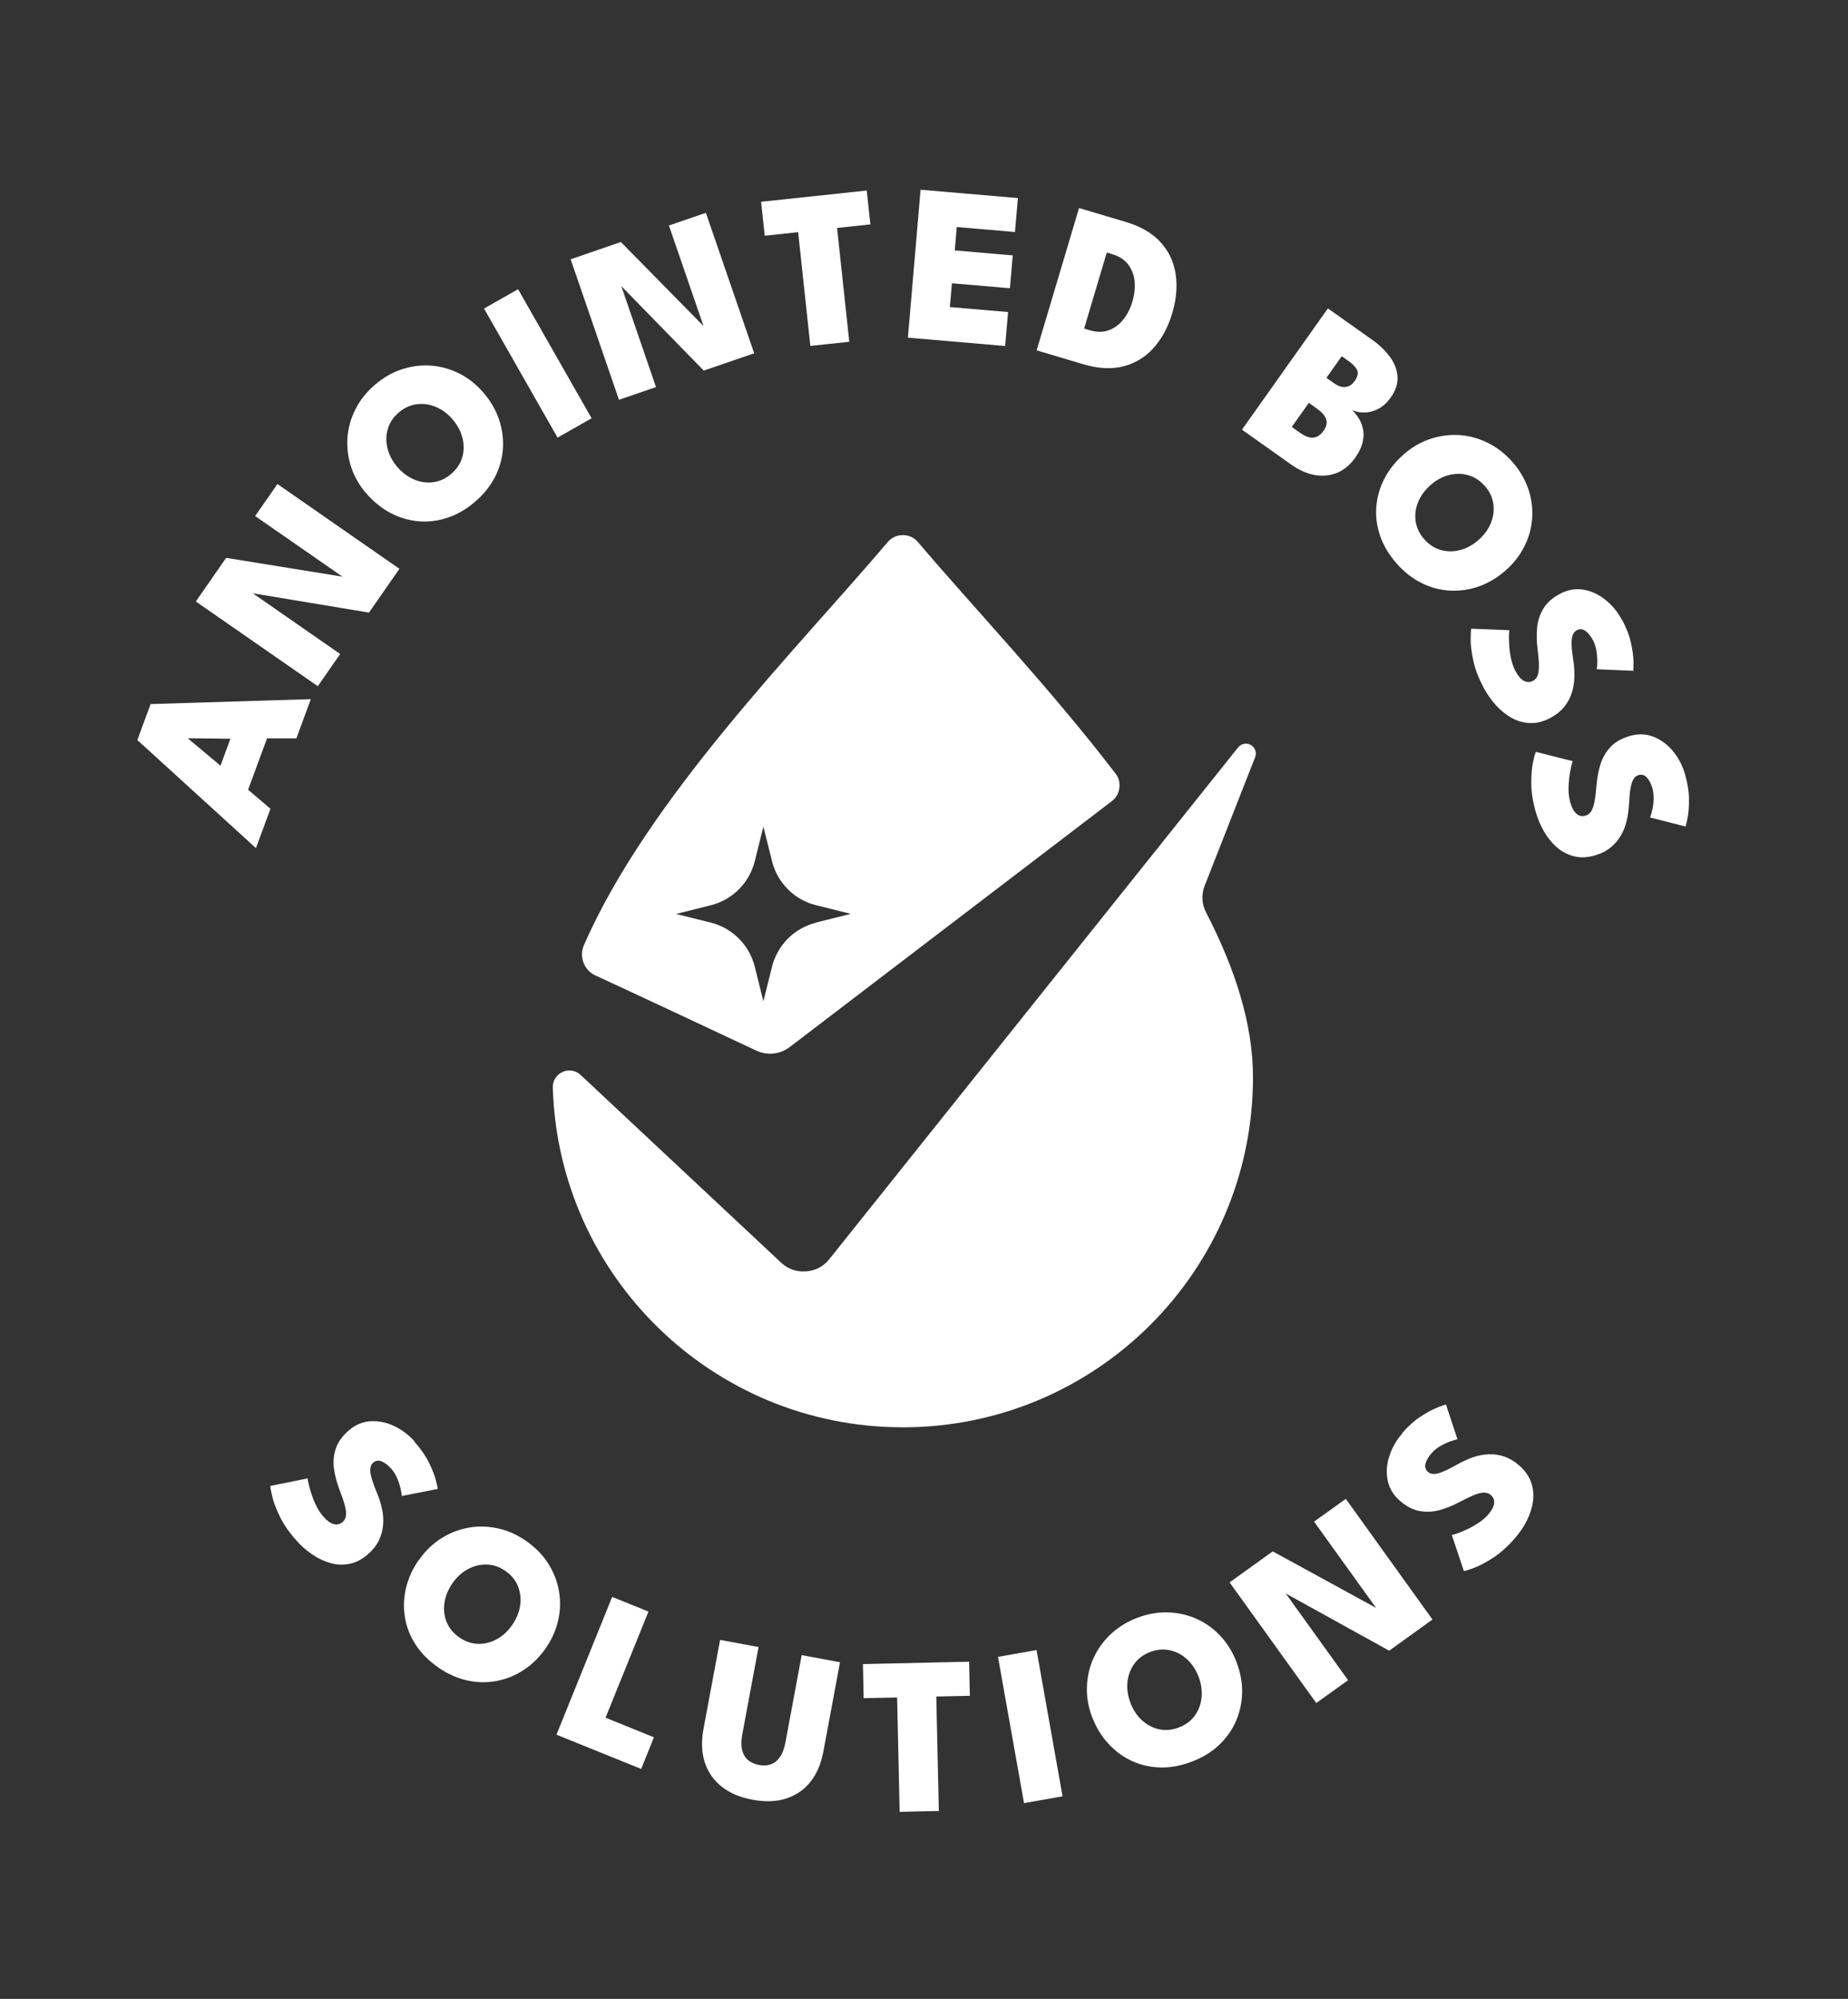 <svg xmlns="http://www.w3.org/2000/svg" width="233" height="252" viewBox="0 0 233 252" fill="none"><rect x="0" y="0" width="233" height="252" fill="#333333" stroke="none"/><path fill-rule="evenodd" clip-rule="evenodd" d="M113.84 179.94C138.22 179.94 157.98 160.18 157.98 135.8C157.98 129.06 155.69 122.05 152.08 115.06C151.51 113.96 151.45 112.78 151.9 111.63L158.25 95.46C158.48 94.88 158.25 94.23 157.71 93.92C157.17 93.61 156.5 93.74 156.11 94.22L104.57 158.73C103.82 159.67 102.82 160.2 101.62 160.28C100.42 160.37 99.35 159.99 98.47 159.17L73.21 135.52C72.58 134.93 71.71 134.79 70.93 135.14C70.15 135.49 69.68 136.24 69.7 137.1C70.39 160.88 89.88 179.94 113.82 179.94H113.84Z" fill="white"></path><path fill-rule="evenodd" clip-rule="evenodd" d="M140.64 97.511C132.3 86.621 122.63 76.471 115.74 68.341C115.25 67.761 114.59 67.461 113.83 67.461C113.07 67.461 112.42 67.761 111.92 68.341C100.59 81.711 81.75 100.551 73.62 119.161C72.99 120.611 73.63 122.311 75.07 122.971C80.88 125.651 90.84 130.331 95.31 132.431C96.75 133.111 98.34 132.941 99.61 131.971L140.17 101.011C140.72 100.591 141.04 100.041 141.13 99.351C141.22 98.671 141.06 98.051 140.64 97.501V97.511ZM102.9 116.321C102.56 116.411 102.23 116.511 101.9 116.641C100.94 117.031 100.07 117.601 99.35 118.321C98.39 119.281 97.68 120.501 97.34 121.861L96.25 126.231L95.16 121.861C94.48 119.131 92.34 116.991 89.61 116.311L85.24 115.221L89.61 114.131C92.34 113.451 94.48 111.311 95.16 108.581L96.25 104.211L97.34 108.581C97.68 109.951 98.39 111.161 99.35 112.121C100.07 112.841 100.94 113.421 101.9 113.801C102.22 113.931 102.55 114.041 102.9 114.121L107.27 115.211L102.9 116.301V116.321Z" fill="white"></path><path d="M17.31 93.311L18.99 88.761L39.19 88.141L37.37 93.081H33.67L31.28 99.561L34.1 101.961L32.27 106.921L17.33 93.311H17.31ZM27.8 96.521L29.05 93.131L23.72 93.071V93.111L27.8 96.531V96.521Z" fill="white"></path><path d="M30.99 74.629L31.26 74.37L42.89 82.45L40.07 86.51L24.69 75.829L28.51 70.329L43.98 72.829L43.84 73.159L32.17 65.059L34.98 61.02L50.36 71.71L46.52 77.23L30.99 74.65V74.629Z" fill="white"></path><path d="M46.16 62.19C45.28 61.15 44.64 60.03 44.25 58.81C43.86 57.59 43.72 56.37 43.81 55.13C43.91 53.89 44.25 52.7 44.84 51.55C45.42 50.41 46.24 49.39 47.29 48.49C48.36 47.58 49.5 46.93 50.72 46.54C51.94 46.15 53.17 46 54.41 46.1C55.65 46.2 56.84 46.54 57.97 47.12C59.1 47.7 60.11 48.51 60.99 49.55C61.88 50.59 62.53 51.72 62.93 52.92C63.33 54.12 63.49 55.34 63.41 56.58C63.32 57.81 62.99 59 62.4 60.15C61.81 61.3 60.97 62.33 59.89 63.26C58.77 64.22 57.59 64.9 56.37 65.29C55.15 65.68 53.92 65.83 52.69 65.71C51.46 65.59 50.29 65.23 49.18 64.64C48.06 64.04 47.06 63.22 46.17 62.18L46.16 62.19ZM50.08 58.85C50.69 59.57 51.4 60.1 52.19 60.44C52.98 60.78 53.79 60.9 54.61 60.79C55.43 60.69 56.19 60.34 56.89 59.74C57.59 59.14 58.05 58.45 58.28 57.66C58.51 56.87 58.52 56.05 58.31 55.22C58.1 54.38 57.69 53.61 57.08 52.89C56.47 52.17 55.76 51.64 54.98 51.31C54.19 50.97 53.39 50.86 52.56 50.96C51.74 51.06 50.98 51.41 50.28 52C49.58 52.6 49.12 53.29 48.89 54.09C48.66 54.89 48.65 55.7 48.86 56.53C49.07 57.36 49.47 58.14 50.09 58.86L50.08 58.85Z" fill="white"></path><path d="M61.03 38.901L65.32 36.461L74.59 52.731L70.3 55.171L61.03 38.901Z" fill="white"></path><path d="M77.74 35.46L78.11 35.41L82.71 48.8L78.04 50.4L71.95 32.69L78.28 30.51L89.27 41.68L88.96 41.86L84.34 28.43L89 26.83L95.09 44.54L88.73 46.72L77.73 35.45L77.74 35.46Z" fill="white"></path><path d="M100.62 29.27L96.42 29.72L95.96 25.439L109.28 24.02L109.74 28.29L105.54 28.739L107.08 43.09L102.17 43.609L100.63 29.259L100.62 29.27Z" fill="white"></path><path d="M116.08 23.92L128.34 24.97L127.97 29.25L120.63 28.62L120.38 31.57L127.69 32.2L127.33 36.34L120.02 35.71L119.76 38.71L127.1 39.34L126.73 43.62L114.47 42.57L116.07 23.91L116.08 23.92Z" fill="white"></path><path d="M136.06 26.231L141.91 27.971C143.82 28.541 145.3 29.401 146.33 30.541C147.37 31.681 148 33.021 148.23 34.561C148.46 36.101 148.32 37.741 147.8 39.481C147.28 41.231 146.5 42.681 145.46 43.851C144.42 45.011 143.16 45.791 141.66 46.181C140.17 46.571 138.46 46.481 136.55 45.911L130.7 44.171L136.05 26.221L136.06 26.231ZM139.55 31.821L136.69 41.421L137.38 41.631C138.25 41.891 139.04 41.901 139.75 41.651C140.46 41.401 141.07 40.961 141.59 40.331C142.11 39.701 142.5 38.931 142.77 38.031C143.04 37.121 143.13 36.261 143.05 35.451C142.97 34.641 142.69 33.931 142.23 33.331C141.77 32.731 141.1 32.301 140.23 32.041L139.54 31.831L139.55 31.821Z" fill="white"></path><path d="M167.41 38.869L173.04 42.859C173.92 43.479 174.65 44.189 175.23 44.969C175.81 45.749 176.13 46.579 176.2 47.449C176.27 48.319 175.98 49.219 175.33 50.139C174.91 50.729 174.43 51.179 173.88 51.489C173.33 51.799 172.76 51.969 172.18 51.999C171.6 52.029 171.03 51.939 170.49 51.719C170.86 52.079 171.17 52.479 171.42 52.919C171.66 53.359 171.82 53.829 171.89 54.339C171.96 54.849 171.91 55.379 171.75 55.949C171.59 56.519 171.29 57.109 170.86 57.719C170.25 58.579 169.51 59.199 168.65 59.579C167.79 59.949 166.85 60.059 165.84 59.899C164.83 59.739 163.8 59.279 162.74 58.529L156.59 54.169L167.42 38.889L167.41 38.869ZM162.87 53.819L163.92 54.569C164.32 54.849 164.7 55.039 165.05 55.129C165.4 55.219 165.73 55.189 166.03 55.059C166.33 54.929 166.61 54.679 166.87 54.319C167.26 53.759 167.37 53.259 167.19 52.809C167.01 52.359 166.63 51.929 166.04 51.509L165.02 50.789L162.86 53.839L162.87 53.819ZM167.25 47.639L168.21 48.319C168.55 48.559 168.87 48.709 169.18 48.769C169.49 48.829 169.78 48.799 170.06 48.679C170.34 48.559 170.59 48.339 170.81 48.019C171.18 47.499 171.28 47.039 171.11 46.669C170.94 46.289 170.59 45.919 170.07 45.549L169.17 44.909L167.24 47.629L167.25 47.639Z" fill="white"></path><path d="M176.95 57.31C177.97 56.41 179.09 55.75 180.3 55.35C181.51 54.94 182.73 54.78 183.98 54.85C185.22 54.93 186.42 55.25 187.57 55.82C188.72 56.39 189.76 57.19 190.67 58.22C191.6 59.27 192.26 60.4 192.68 61.61C193.09 62.82 193.26 64.05 193.18 65.29C193.1 66.53 192.78 67.72 192.21 68.86C191.64 70 190.85 71.02 189.83 71.92C188.8 72.83 187.69 73.49 186.49 73.92C185.29 74.34 184.08 74.52 182.84 74.46C181.6 74.4 180.41 74.08 179.25 73.51C178.09 72.94 177.04 72.12 176.1 71.05C175.12 69.94 174.43 68.78 174.01 67.56C173.59 66.34 173.43 65.12 173.53 63.89C173.63 62.66 173.96 61.49 174.54 60.36C175.12 59.23 175.92 58.22 176.95 57.31ZM180.35 61.17C179.64 61.8 179.12 62.51 178.8 63.3C178.48 64.09 178.37 64.9 178.49 65.72C178.61 66.54 178.97 67.29 179.57 67.98C180.18 68.67 180.88 69.12 181.67 69.34C182.47 69.56 183.28 69.56 184.11 69.34C184.94 69.12 185.71 68.69 186.42 68.07C187.13 67.44 187.65 66.73 187.97 65.94C188.29 65.15 188.4 64.34 188.28 63.52C188.17 62.7 187.81 61.94 187.2 61.26C186.59 60.57 185.89 60.12 185.09 59.9C184.29 59.68 183.48 59.69 182.65 59.9C181.82 60.12 181.05 60.54 180.34 61.17H180.35Z" fill="white"></path><path d="M204.5 78.109C205.06 79.149 205.44 80.139 205.64 81.069C205.84 81.999 205.95 82.779 205.95 83.399C205.95 84.029 205.95 84.419 205.93 84.569L201.32 84.369C201.36 84.179 201.38 83.869 201.39 83.449C201.39 83.029 201.36 82.559 201.29 82.069C201.21 81.569 201.06 81.109 200.84 80.699C200.55 80.169 200.24 79.779 199.88 79.529C199.52 79.279 199.17 79.259 198.81 79.449C198.56 79.579 198.38 79.799 198.28 80.089C198.18 80.379 198.13 80.779 198.15 81.289C198.17 81.799 198.24 82.449 198.36 83.249C198.48 83.989 198.53 84.709 198.5 85.419C198.48 86.119 198.36 86.789 198.15 87.419C197.94 88.049 197.62 88.619 197.19 89.149C196.76 89.669 196.2 90.119 195.51 90.489C194.63 90.959 193.77 91.189 192.95 91.159C192.13 91.129 191.35 90.919 190.62 90.519C189.89 90.119 189.23 89.589 188.62 88.919C188.02 88.249 187.5 87.519 187.07 86.719C186.44 85.529 186 84.409 185.77 83.339C185.54 82.269 185.42 81.369 185.42 80.629C185.42 79.889 185.45 79.439 185.51 79.259L190.3 79.449C190.27 79.579 190.26 79.839 190.25 80.229C190.25 80.619 190.26 81.069 190.3 81.589C190.34 82.109 190.42 82.639 190.55 83.169C190.67 83.699 190.85 84.179 191.07 84.599C191.41 85.229 191.77 85.649 192.15 85.839C192.53 86.029 192.9 86.029 193.28 85.839C193.56 85.689 193.75 85.459 193.87 85.149C193.99 84.839 194.04 84.409 194.03 83.859C194.02 83.309 193.96 82.599 193.85 81.719C193.74 80.859 193.73 79.999 193.8 79.149C193.88 78.299 194.13 77.499 194.57 76.759C195.01 76.019 195.71 75.379 196.68 74.869C197.66 74.349 198.64 74.169 199.64 74.339C200.64 74.509 201.56 74.929 202.41 75.619C203.26 76.299 203.96 77.139 204.49 78.139L204.5 78.109Z" fill="white"></path><path d="M212.44 97.58C212.77 98.72 212.94 99.76 212.95 100.71C212.96 101.66 212.9 102.44 212.78 103.06C212.66 103.68 212.57 104.06 212.52 104.2L208.05 103.06C208.12 102.88 208.21 102.58 208.31 102.17C208.41 101.76 208.47 101.3 208.49 100.79C208.51 100.29 208.46 99.81 208.33 99.35C208.16 98.77 207.93 98.32 207.63 98.01C207.34 97.7 206.99 97.6 206.6 97.71C206.33 97.79 206.11 97.96 205.95 98.23C205.79 98.49 205.67 98.88 205.58 99.38C205.49 99.88 205.43 100.54 205.39 101.34C205.35 102.09 205.25 102.81 205.09 103.49C204.93 104.17 204.68 104.8 204.34 105.37C204 105.94 203.57 106.44 203.05 106.86C202.52 107.29 201.88 107.61 201.13 107.83C200.17 108.11 199.29 108.16 198.49 107.96C197.69 107.76 196.97 107.4 196.34 106.86C195.71 106.32 195.17 105.66 194.71 104.89C194.26 104.12 193.9 103.29 193.65 102.42C193.27 101.13 193.08 99.94 193.07 98.84C193.06 97.74 193.13 96.84 193.28 96.12C193.43 95.4 193.56 94.96 193.65 94.79L198.29 95.96C198.24 96.08 198.17 96.34 198.08 96.72C197.99 97.1 197.92 97.55 197.85 98.07C197.79 98.59 197.76 99.12 197.77 99.67C197.78 100.22 197.86 100.72 197.99 101.17C198.19 101.86 198.46 102.34 198.79 102.61C199.12 102.88 199.49 102.95 199.9 102.83C200.2 102.74 200.44 102.56 200.62 102.28C200.8 102 200.94 101.59 201.04 101.05C201.14 100.51 201.23 99.8 201.3 98.92C201.37 98.05 201.53 97.21 201.78 96.39C202.03 95.57 202.44 94.85 203.02 94.21C203.6 93.57 204.42 93.1 205.47 92.79C206.53 92.48 207.53 92.51 208.47 92.88C209.41 93.25 210.23 93.85 210.93 94.7C211.63 95.54 212.13 96.51 212.45 97.6L212.44 97.58Z" fill="white"></path><path d="M52.27 181.78C53.06 182.66 53.66 183.53 54.08 184.38C54.49 185.23 54.78 185.96 54.94 186.57C55.1 187.18 55.18 187.56 55.19 187.71L50.66 188.6C50.66 188.41 50.6 188.1 50.51 187.69C50.42 187.28 50.28 186.84 50.08 186.37C49.88 185.9 49.63 185.49 49.31 185.14C48.91 184.69 48.5 184.39 48.1 184.23C47.7 184.07 47.35 184.13 47.05 184.4C46.84 184.59 46.72 184.84 46.69 185.14C46.66 185.45 46.71 185.85 46.85 186.34C46.99 186.83 47.21 187.45 47.52 188.19C47.81 188.88 48.03 189.57 48.17 190.26C48.32 190.95 48.36 191.62 48.3 192.28C48.24 192.94 48.07 193.57 47.78 194.18C47.49 194.79 47.05 195.36 46.46 195.88C45.71 196.55 44.94 196.97 44.13 197.14C43.32 197.31 42.52 197.29 41.72 197.07C40.92 196.85 40.15 196.5 39.4 195.99C38.66 195.49 37.98 194.9 37.38 194.22C36.48 193.22 35.79 192.23 35.31 191.24C34.83 190.26 34.5 189.41 34.33 188.69C34.16 187.97 34.08 187.52 34.09 187.33L38.79 186.38C38.79 186.51 38.84 186.77 38.93 187.15C39.02 187.53 39.14 187.97 39.31 188.46C39.47 188.95 39.68 189.45 39.93 189.94C40.18 190.43 40.46 190.85 40.77 191.2C41.25 191.74 41.7 192.05 42.11 192.15C42.52 192.25 42.89 192.15 43.21 191.87C43.44 191.66 43.58 191.39 43.62 191.06C43.66 190.73 43.62 190.3 43.47 189.77C43.33 189.24 43.1 188.56 42.78 187.74C42.47 186.93 42.25 186.1 42.12 185.25C41.99 184.41 42.05 183.57 42.3 182.74C42.55 181.91 43.08 181.13 43.9 180.4C44.72 179.66 45.64 179.26 46.65 179.18C47.66 179.11 48.66 179.3 49.65 179.76C50.64 180.22 51.51 180.87 52.27 181.72V181.78Z" fill="white"></path><path d="M52.82 196.669C53.6 195.549 54.53 194.649 55.6 193.959C56.68 193.269 57.83 192.819 59.05 192.599C60.27 192.379 61.51 192.409 62.77 192.679C64.03 192.949 65.22 193.489 66.35 194.279C67.5 195.079 68.42 196.019 69.11 197.099C69.8 198.179 70.25 199.329 70.47 200.559C70.69 201.789 70.66 203.019 70.38 204.259C70.1 205.499 69.58 206.679 68.8 207.799C68.02 208.929 67.09 209.839 66.03 210.529C64.97 211.229 63.83 211.689 62.61 211.919C61.39 212.149 60.16 212.129 58.9 211.849C57.64 211.569 56.42 211.029 55.25 210.209C54.04 209.369 53.08 208.399 52.39 207.319C51.69 206.239 51.25 205.089 51.05 203.869C50.85 202.649 50.9 201.429 51.19 200.199C51.48 198.969 52.02 197.789 52.8 196.659L52.82 196.669ZM57.04 199.609C56.5 200.389 56.17 201.199 56.04 202.049C55.91 202.899 56 203.709 56.31 204.479C56.62 205.249 57.15 205.889 57.9 206.419C58.65 206.939 59.44 207.219 60.27 207.239C61.1 207.259 61.89 207.069 62.64 206.649C63.39 206.239 64.04 205.639 64.58 204.859C65.12 204.079 65.45 203.269 65.58 202.419C65.7 201.569 65.61 200.759 65.31 199.989C65.01 199.219 64.48 198.569 63.72 198.049C62.97 197.529 62.18 197.249 61.35 197.239C60.52 197.219 59.73 197.419 58.98 197.829C58.23 198.239 57.58 198.829 57.04 199.609Z" fill="white"></path><path d="M77.18 201.32L81.76 203.17L76.35 216.55L82.45 219.02L80.84 223.01L70.16 218.69L77.18 201.33V201.32Z" fill="white"></path><path d="M101.07 208.66L105.91 209.56L103.81 220.83C103.53 222.35 102.99 223.61 102.2 224.61C101.41 225.62 100.39 226.32 99.15 226.73C97.91 227.14 96.49 227.19 94.88 226.89C93.27 226.59 91.96 226.03 90.94 225.2C89.92 224.37 89.22 223.34 88.84 222.12C88.46 220.89 88.41 219.52 88.69 218.01L90.79 206.74L95.64 207.64L93.59 218.65C93.45 219.4 93.44 220.05 93.56 220.58C93.68 221.11 93.92 221.54 94.28 221.86C94.64 222.18 95.12 222.4 95.7 222.51C96.28 222.62 96.79 222.58 97.23 222.41C97.68 222.24 98.05 221.93 98.36 221.47C98.67 221.02 98.89 220.41 99.03 219.66L101.08 208.65L101.07 208.66Z" fill="white"></path><path d="M113.12 214L108.89 214.09L108.8 209.79L122.19 209.49L122.28 213.79L118.05 213.88L118.37 228.31L113.43 228.42L113.11 213.99L113.12 214Z" fill="white"></path><path d="M125.83 208.88L130.69 208.02L133.97 226.46L129.11 227.32L125.83 208.88Z" fill="white"></path><path d="M137.71 216.51C137.22 215.24 137 213.96 137.04 212.69C137.08 211.41 137.35 210.21 137.86 209.07C138.37 207.93 139.09 206.92 140.02 206.04C140.95 205.16 142.06 204.47 143.35 203.97C144.66 203.47 145.95 203.24 147.23 203.27C148.51 203.31 149.72 203.58 150.85 204.08C151.99 204.59 152.99 205.3 153.86 206.23C154.73 207.16 155.41 208.26 155.9 209.53C156.39 210.81 156.63 212.09 156.61 213.35C156.59 214.62 156.33 215.82 155.84 216.96C155.35 218.1 154.63 219.11 153.7 219.99C152.76 220.88 151.63 221.57 150.29 222.08C148.91 222.61 147.58 222.86 146.29 222.82C145 222.79 143.8 222.51 142.68 221.99C141.56 221.47 140.58 220.74 139.73 219.81C138.88 218.88 138.2 217.77 137.71 216.49V216.51ZM142.52 214.67C142.86 215.55 143.34 216.29 143.98 216.87C144.61 217.45 145.33 217.83 146.14 218.01C146.95 218.19 147.78 218.11 148.64 217.78C149.5 217.45 150.17 216.95 150.65 216.28C151.13 215.61 151.41 214.85 151.5 213.99C151.58 213.13 151.45 212.26 151.12 211.38C150.78 210.5 150.3 209.77 149.67 209.19C149.04 208.61 148.32 208.23 147.51 208.05C146.7 207.87 145.87 207.94 145.01 208.27C144.15 208.6 143.48 209.1 143 209.78C142.52 210.45 142.24 211.22 142.15 212.07C142.07 212.92 142.19 213.79 142.53 214.67H142.52Z" fill="white"></path><path d="M161.36 200.481L161.7 200.321L169.97 211.821L165.96 214.701L155.03 199.491L160.47 195.581L174.22 203.101L173.97 203.361L165.68 191.831L169.68 188.961L180.61 204.171L175.15 208.101L161.37 200.481H161.36Z" fill="white"></path><path d="M176.78 180.681C177.56 179.791 178.34 179.081 179.14 178.571C179.94 178.051 180.63 177.681 181.21 177.451C181.79 177.221 182.16 177.091 182.31 177.061L183.76 181.451C183.57 181.481 183.27 181.571 182.87 181.711C182.47 181.851 182.05 182.051 181.61 182.301C181.17 182.551 180.8 182.861 180.49 183.211C180.09 183.671 179.84 184.101 179.73 184.521C179.62 184.941 179.73 185.281 180.03 185.551C180.24 185.741 180.5 185.831 180.81 185.821C181.12 185.821 181.51 185.711 181.98 185.511C182.45 185.311 183.04 185.021 183.74 184.621C184.39 184.251 185.05 183.951 185.71 183.721C186.37 183.491 187.04 183.361 187.7 183.341C188.36 183.311 189.01 183.411 189.66 183.621C190.3 183.841 190.92 184.201 191.51 184.721C192.27 185.381 192.78 186.101 193.05 186.881C193.32 187.661 193.39 188.461 193.28 189.281C193.17 190.101 192.9 190.911 192.5 191.711C192.1 192.511 191.59 193.251 190.99 193.941C190.11 194.951 189.21 195.761 188.29 196.361C187.37 196.961 186.57 197.391 185.88 197.651C185.19 197.911 184.75 198.041 184.57 198.061L183.05 193.521C183.18 193.501 183.43 193.421 183.8 193.291C184.17 193.161 184.59 192.981 185.06 192.761C185.53 192.541 185.99 192.271 186.45 191.971C186.9 191.661 187.29 191.331 187.6 190.981C188.07 190.441 188.33 189.961 188.38 189.531C188.43 189.101 188.29 188.761 187.97 188.481C187.73 188.271 187.45 188.171 187.12 188.171C186.79 188.171 186.37 188.271 185.85 188.481C185.34 188.691 184.69 189.001 183.92 189.411C183.15 189.821 182.35 190.141 181.53 190.371C180.71 190.601 179.87 190.641 179.02 190.501C178.17 190.351 177.33 189.921 176.5 189.201C175.67 188.471 175.15 187.611 174.96 186.621C174.76 185.631 174.83 184.611 175.17 183.571C175.51 182.531 176.04 181.581 176.79 180.731L176.78 180.681Z" fill="white"></path></svg>